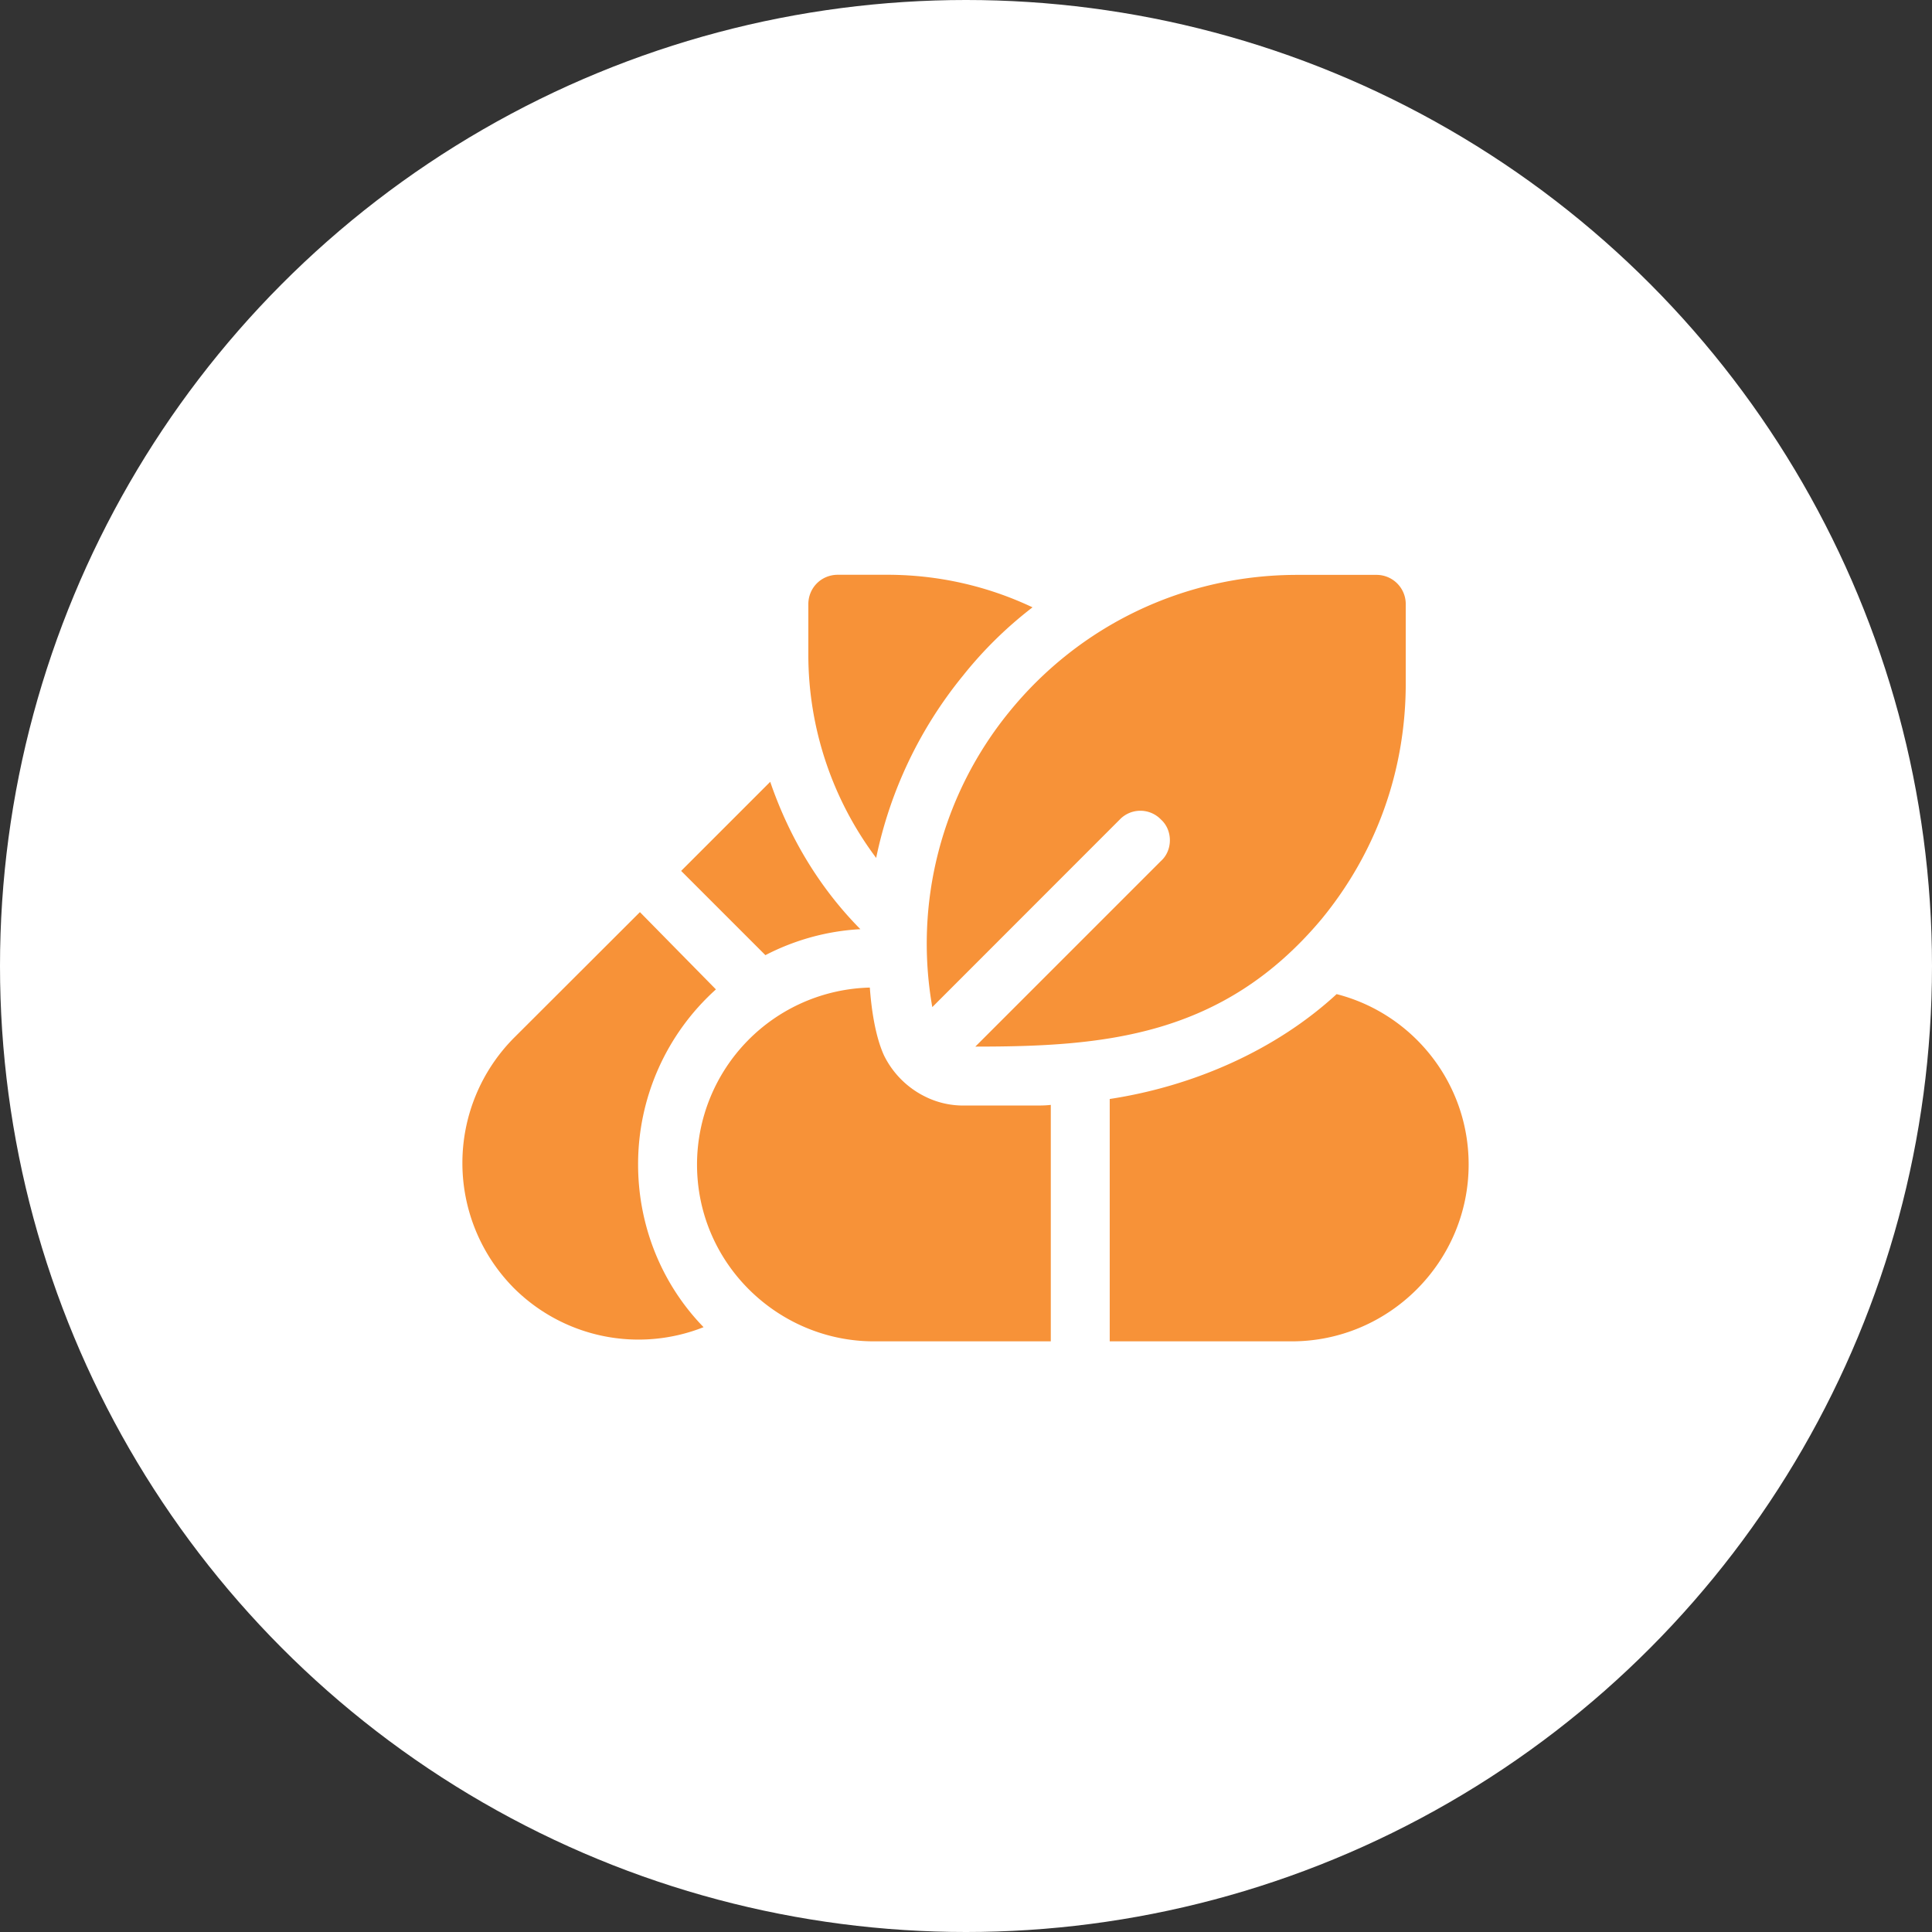 <svg width="18" height="18" viewBox="0 0 18 18" fill="none" xmlns="http://www.w3.org/2000/svg">
    <rect x="0" y="0" width="18" height="18" fill="#333333" stroke="none"/>
    <circle cx="9" cy="9" r="9" fill="#fff"/>
    <path d="M12.453 9.262c-.56.516-1.322.856-2.114.977v2.258h1.696c.907 0 1.648-.741 1.648-1.648 0-.763-.522-1.406-1.23-1.587zM8.977 10.3a.794.794 0 0 1-.357-.083.841.841 0 0 1-.384-.384c-.082-.18-.118-.435-.132-.632a1.651 1.651 0 0 0-1.61 1.648c0 .924.757 1.648 1.648 1.648H9.79v-2.203c-.05.006-.099.006-.148.006h-.665zM9.619 5.659a3.744 3.744 0 0 0-.648.637 3.95 3.95 0 0 0-.808 1.697 3.16 3.16 0 0 1-.632-1.9V5.63c0-.154.121-.275.275-.275h.461c.473 0 .934.105 1.352.303zM12.822 5.356h-.736c-1.05 0-2.027.467-2.686 1.28a3.416 3.416 0 0 0-.714 2.747l1.746-1.747a.266.266 0 0 1 .385 0c.11.099.11.286 0 .385l-1.73 1.73c1.194 0 2.302-.088 3.224-1.186.511-.621.786-1.385.786-2.198v-.736a.272.272 0 0 0-.275-.275z" fill="#F79238"/>
    <path d="M6.67 9.218a2.19 2.19 0 0 0-.725 1.631c0 .572.22 1.115.61 1.516a1.645 1.645 0 0 1-1.765-.362 1.655 1.655 0 0 1 0-2.335l1.172-1.17.708.72zM8.016 8.657c-.319.017-.621.105-.885.242l-.785-.785.83-.83c.175.511.455.984.84 1.373z" fill="#F79238"/>
</svg>
